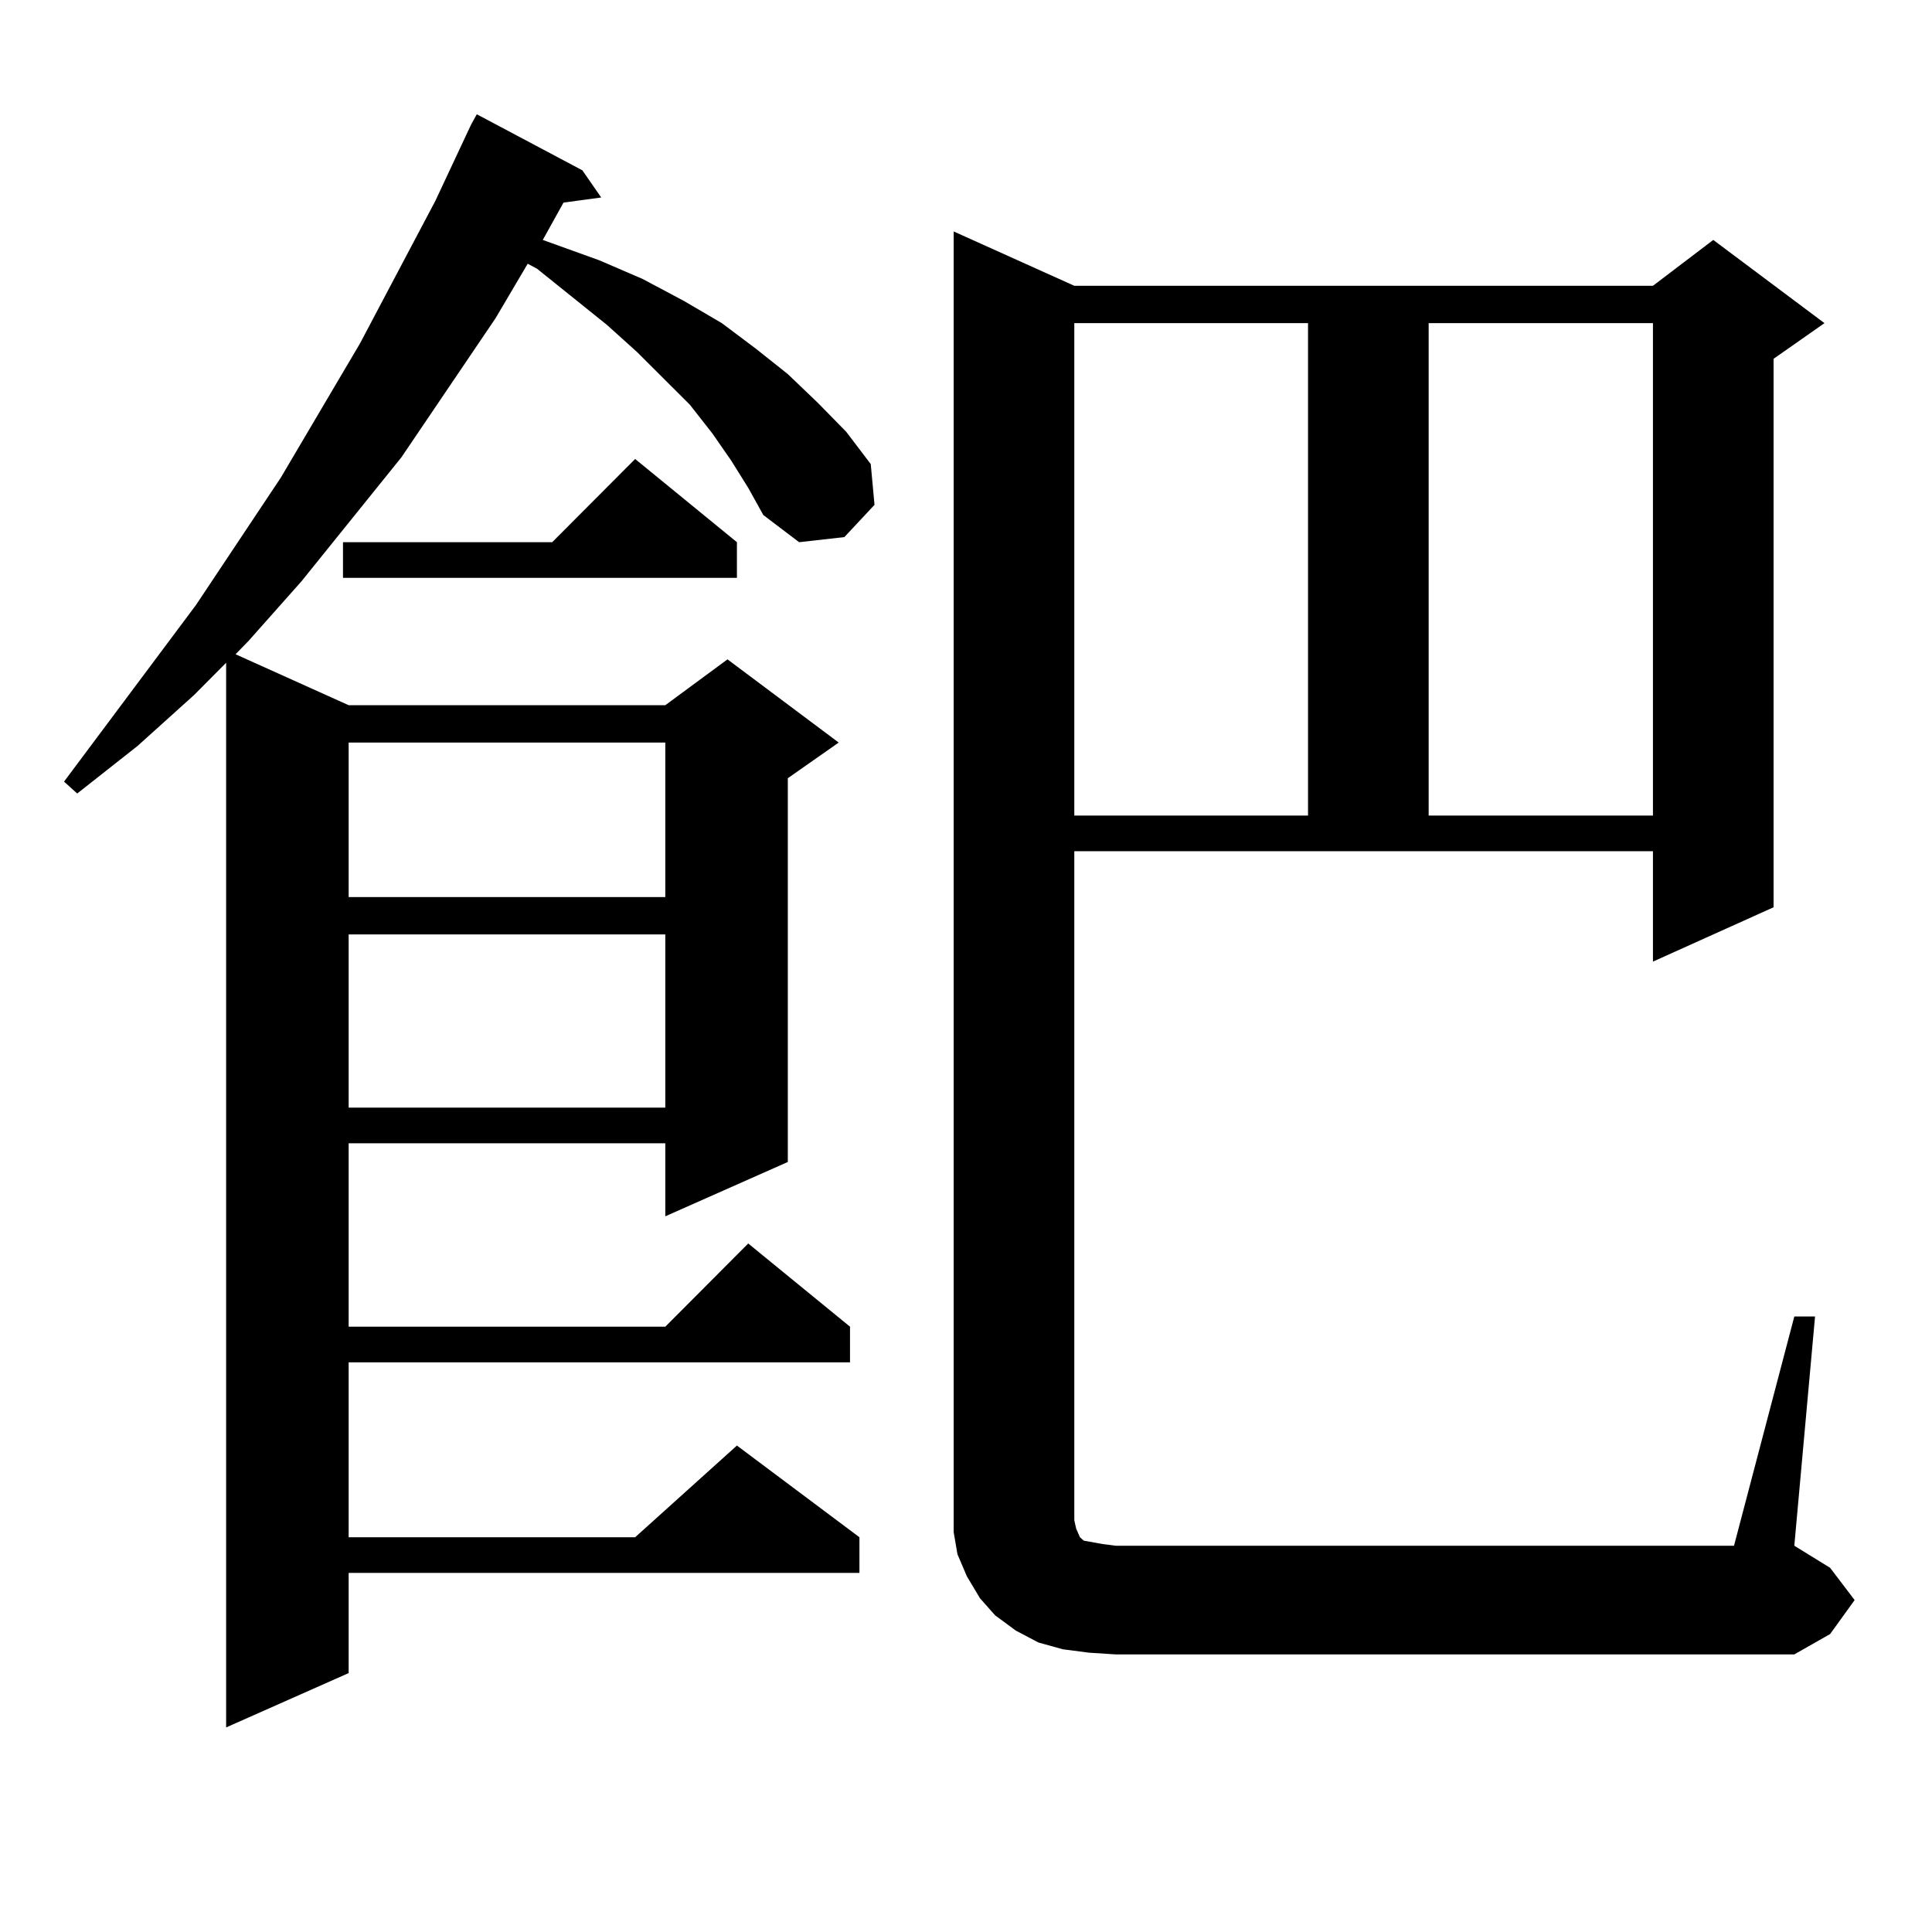 <?xml version="1.0" encoding="utf-8"?>
<!-- Generator: Adobe Illustrator 16.0.0, SVG Export Plug-In . SVG Version: 6.00 Build 0)  -->
<!DOCTYPE svg PUBLIC "-//W3C//DTD SVG 1.1//EN" "http://www.w3.org/Graphics/SVG/1.1/DTD/svg11.dtd">
<svg version="1.1" id="图层_1" xmlns="http://www.w3.org/2000/svg" xmlns:xlink="http://www.w3.org/1999/xlink" x="0px" y="0px"
	 width="1000px" height="1000px" viewBox="0 0 1000 1000" enable-background="new 0 0 1000 1000" xml:space="preserve">
<path d="M378.503,238.449l-9.756-14.063l-11.707-14.941l-27.316-27.246l-15.609-14.063l-36.097-29.004l-4.878-2.637l-16.585,28.125
	l-48.779,72.07l-51.706,64.16l-27.316,30.762l-6.829,7.031l58.535,26.367h163.898l32.194-23.73l57.56,43.066l-26.341,18.457v198.633
	l-63.413,28.125V591.77H180.459v94.922h163.898l42.926-43.066l52.682,43.066v18.457H180.459v90.527h148.289l52.682-47.461
	l63.413,47.461v18.457H180.459v51.855l-63.413,28.125V343.039l-16.585,16.699l-29.268,26.367l-31.219,24.609l-6.829-6.152
	l68.291-91.406l43.901-65.918l40.975-69.434l39.023-73.828l18.536-39.551l2.927-5.273l54.633,29.004l9.756,14.063l-19.512,2.637
	l-10.731,19.336l29.268,10.547l22.438,9.668l21.463,11.426l19.512,11.426l17.561,13.184l16.585,13.184l15.609,14.941l14.634,14.941
	l12.683,16.699l1.951,21.094L437.038,278l-23.414,2.637l-18.536-14.063l-7.805-14.063L378.503,238.449z M381.43,280.637v18.457
	H177.533v-18.457h108.29l42.926-43.066L381.43,280.637z M180.459,384.348v79.98h163.898v-79.98H180.459z M180.459,483.664v89.648
	h163.898v-89.648H180.459z M928.733,681.418h10.731L928.733,800.07l18.536,11.426l12.683,16.699l-12.683,17.578l-18.536,10.547
	H577.522l-13.658-0.879l-13.658-1.758l-12.683-3.516l-11.707-6.152l-10.731-7.91l-7.805-8.789l-6.829-11.426l-4.878-11.426
	l-1.951-11.426v-12.305V119.797l62.438,28.125h299.505l31.219-23.73l57.56,43.066l-26.341,18.457v283.887l-62.438,28.125v-57.129
	H556.06v346.289l0.976,4.395l1.951,4.395l1.951,1.758l4.878,0.879l4.878,0.879l6.829,0.879h319.992L928.733,681.418z
	 M556.06,167.258v254.883h120.973V167.258H556.06z M739.47,167.258v254.883h116.095V167.258H739.47z"/>
</svg>
